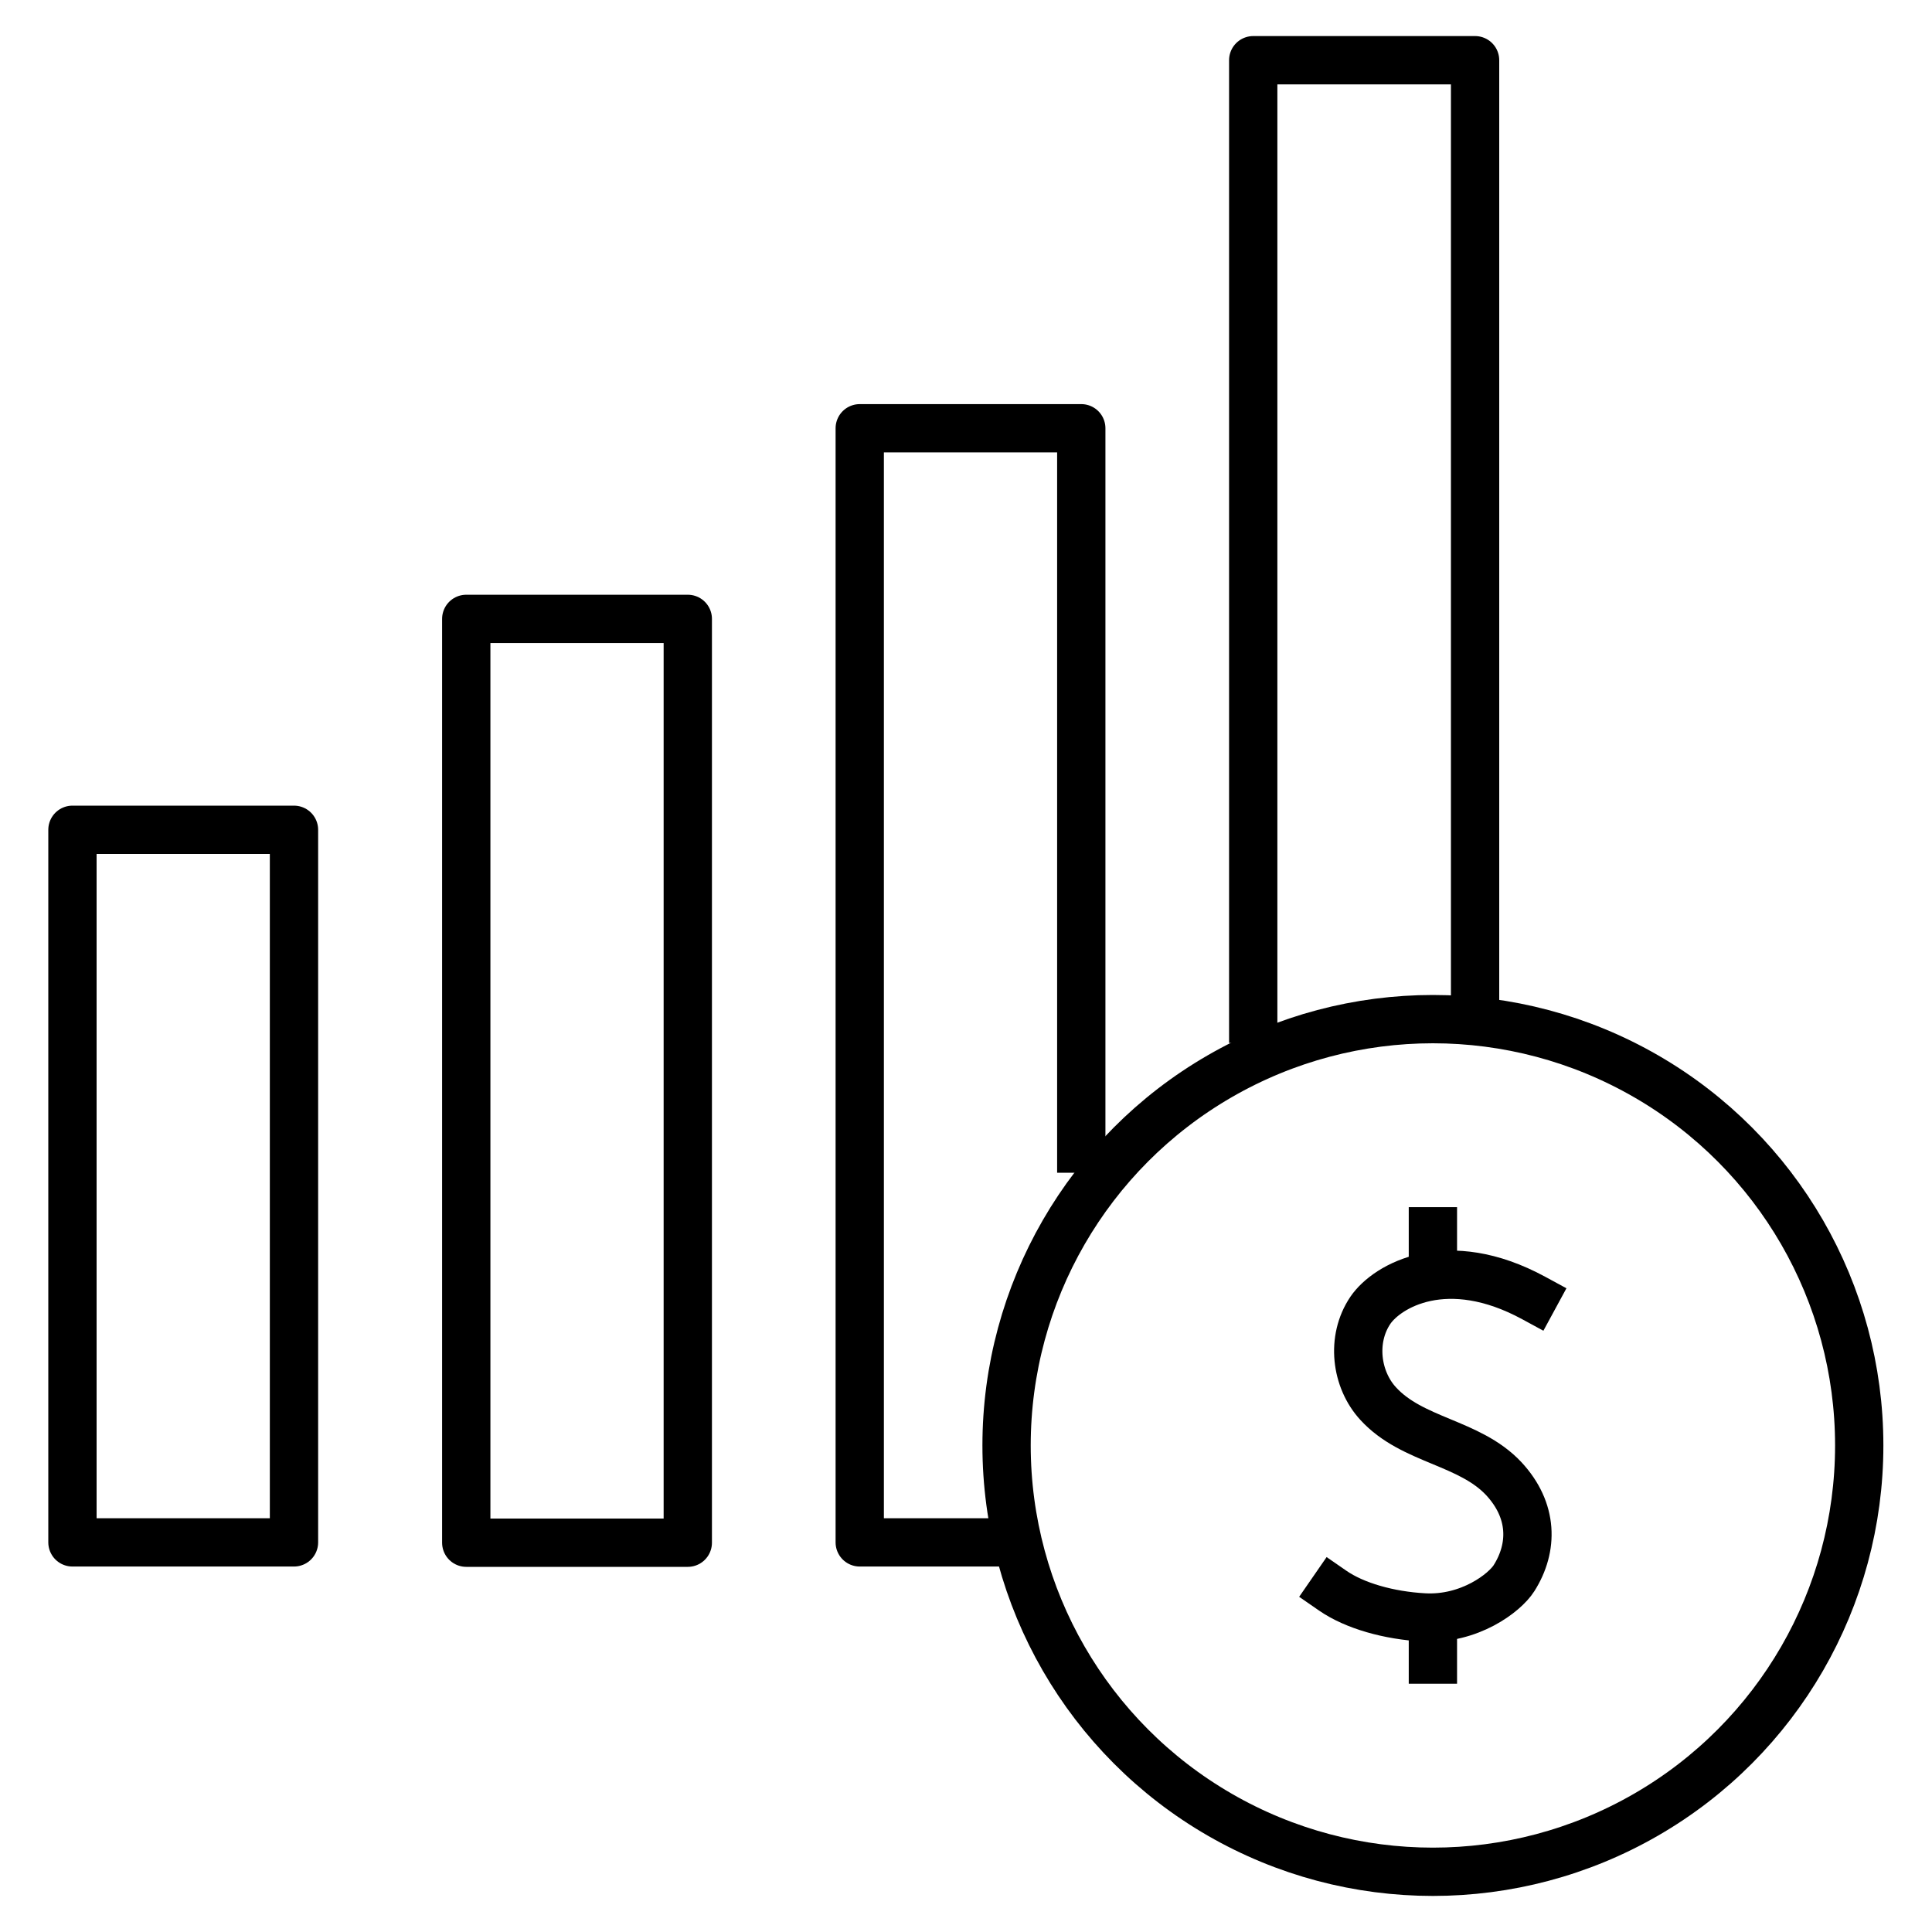 <?xml version="1.0" encoding="utf-8"?>
<svg xmlns="http://www.w3.org/2000/svg" id="Layer_1" data-name="Layer 1" viewBox="0 0 60 60">
  <defs>
    <style>
      .cls-1 {
        fill: none;
        stroke: #000;
        stroke-linecap: square;
        stroke-linejoin: round;
        stroke-width: 1.5px;
      }
    </style>
  </defs>
  <g>
    <polyline class="cls-1" points="38.92 31.64 38.92 1.87 45.81 1.87 45.81 30.6"/>
    <polyline class="cls-1" points="31.42 47.9 26.7 47.9 26.7 13.3 33.58 13.3 33.58 35.67"/>
    <rect class="cls-1" x="14.48" y="19.22" width="6.88" height="28.69"/>
    <rect class="cls-1" x="2.25" y="25.77" width="6.88" height="22.13"/>
  </g>
  <g>
    <circle class="cls-1" cx="44.5" cy="44.89" r="13.24"/>
    <g>
      <path class="cls-1" d="M41.39,49.4c.68.47,1.74.77,2.83.83,1.41.08,2.51-.76,2.8-1.22.6-.95.6-2.1-.32-3.09-1.07-1.14-2.84-1.17-3.9-2.33-.69-.75-.85-2-.24-2.9.52-.76,2.38-1.84,5.07-.38"/>
      <line class="cls-1" x1="44.5" y1="38.24" x2="44.5" y2="39.52"/>
      <line class="cls-1" x1="44.5" y1="50.26" x2="44.5" y2="51.54"/>
    </g>
  </g>
</svg>